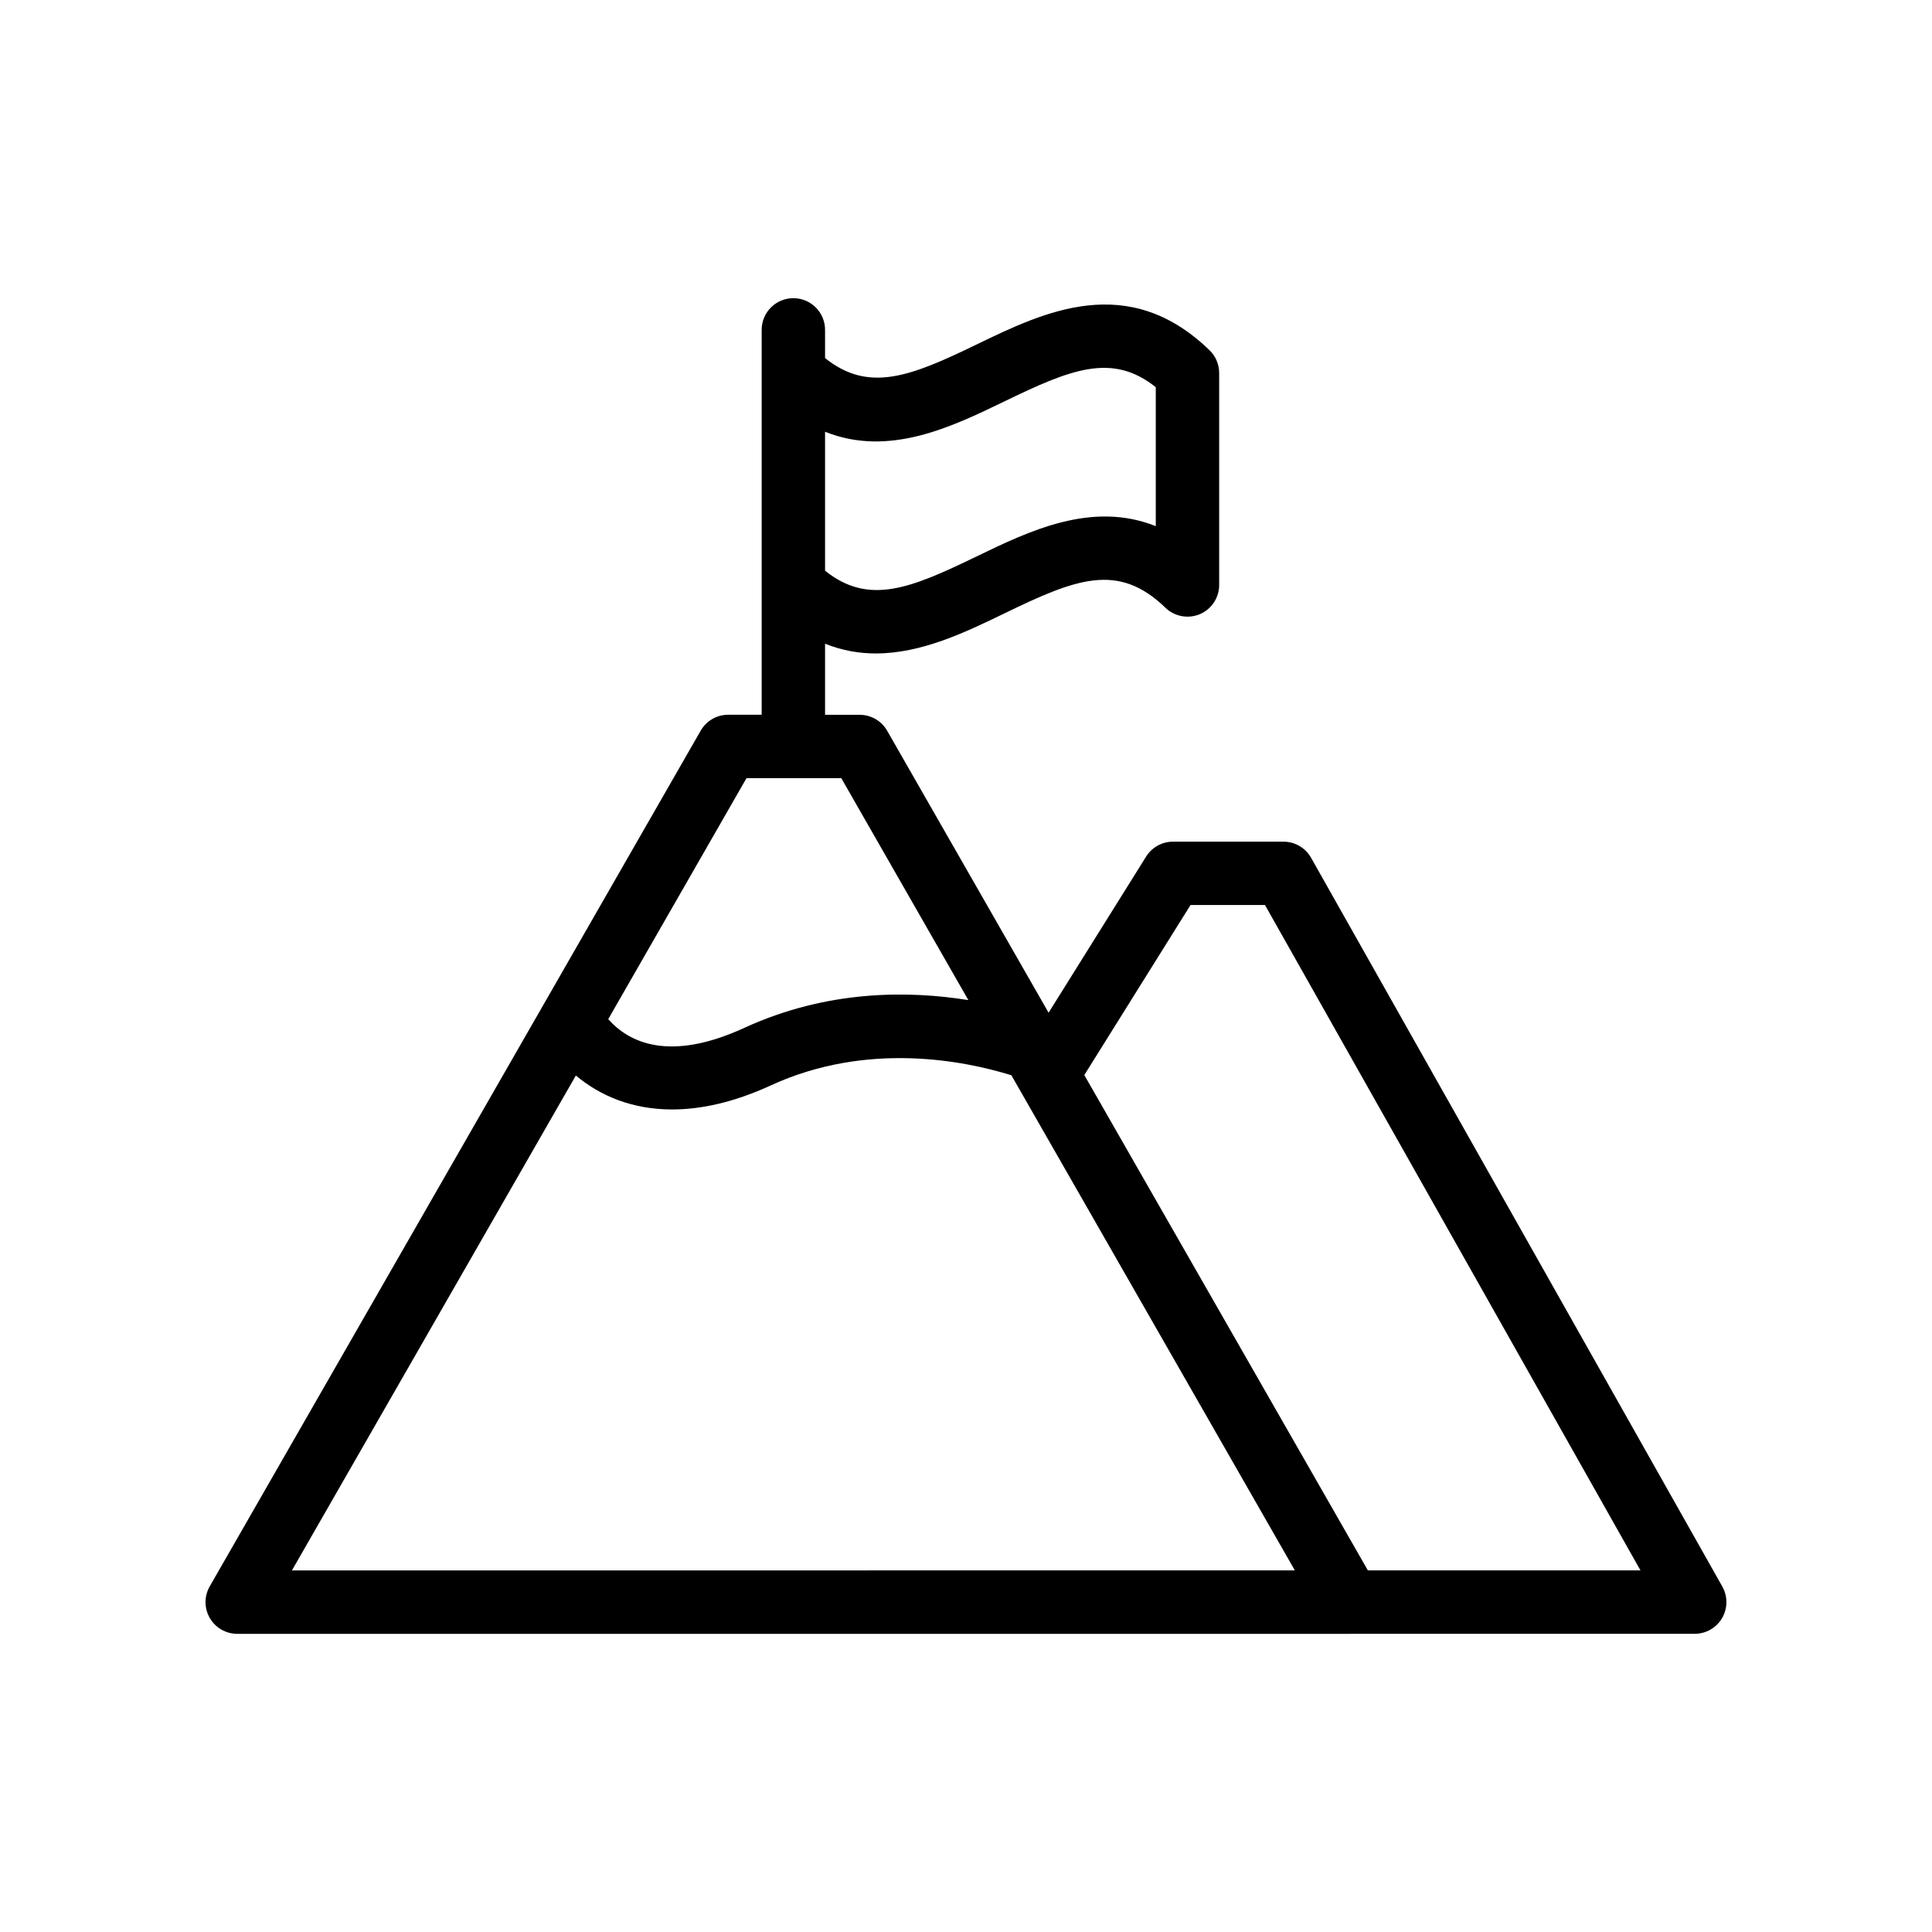 <?xml version="1.0" encoding="UTF-8"?>
<!-- Uploaded to: ICON Repo, www.iconrepo.com, Generator: ICON Repo Mixer Tools -->
<svg fill="#000000" width="800px" height="800px" version="1.1" viewBox="144 144 512 512" xmlns="http://www.w3.org/2000/svg">
 <path d="m354.25 223.02c-4.637 0-8.398 3.754-8.398 8.398v102h-8.879c-3.008 0-5.785 1.605-7.281 4.215l-130.11 226.77c-1.492 2.598-1.484 5.797 0.016 8.387s4.269 4.191 7.266 4.191h294.77c0.02 0 0.039-0.008 0.062-0.008h91.422c2.984 0 5.742-1.582 7.254-4.164 1.504-2.574 1.523-5.758 0.062-8.355l-108.98-193.13c-1.492-2.641-4.285-4.273-7.312-4.273h-29.289c-2.894 0-5.59 1.492-7.121 3.953l-25.844 41.375-42.785-74.73c-1.496-2.609-4.277-4.223-7.285-4.223h-9.168v-18.836c4.523 1.812 9.023 2.582 13.461 2.582 12.148-0.008 23.801-5.641 34.02-10.594 18.855-9.137 30.145-13.719 42.723-1.516 2.418 2.336 6.016 2.992 9.117 1.699 3.106-1.32 5.121-4.363 5.121-7.734v-56.18c0-2.269-0.922-4.453-2.559-6.035-21.621-20.934-43.859-10.176-61.719-1.523-17.578 8.516-28.578 12.863-40.164 3.609v-7.477c0-4.641-3.762-8.398-8.398-8.398zm-132.89 337.16 75.25-131.16c6.402 5.375 14.926 9 25.508 9 7.672 0 16.41-1.895 26.156-6.379 25.648-11.789 51.461-6.492 63.75-2.688l75.121 131.21h-17.75c-0.016 0-0.027 0.008-0.039 0.008zm238.14-176.34h19.734l99.508 176.33h-72.242l-75.148-131.27zm-58.875 25.199c-15.965-2.574-37.465-2.707-59.355 7.348-20.008 9.195-30.66 3.816-36.082-2.301l36.645-63.871h25.113zm9.504-158.64c17.574-8.52 28.566-13.047 40.164-3.789v36.828c-16.91-6.766-33.531 1.27-47.48 8.02-17.57 8.504-28.566 13.055-40.164 3.789v-36.828c16.918 6.781 33.523-1.266 47.48-8.02z"/>
</svg>